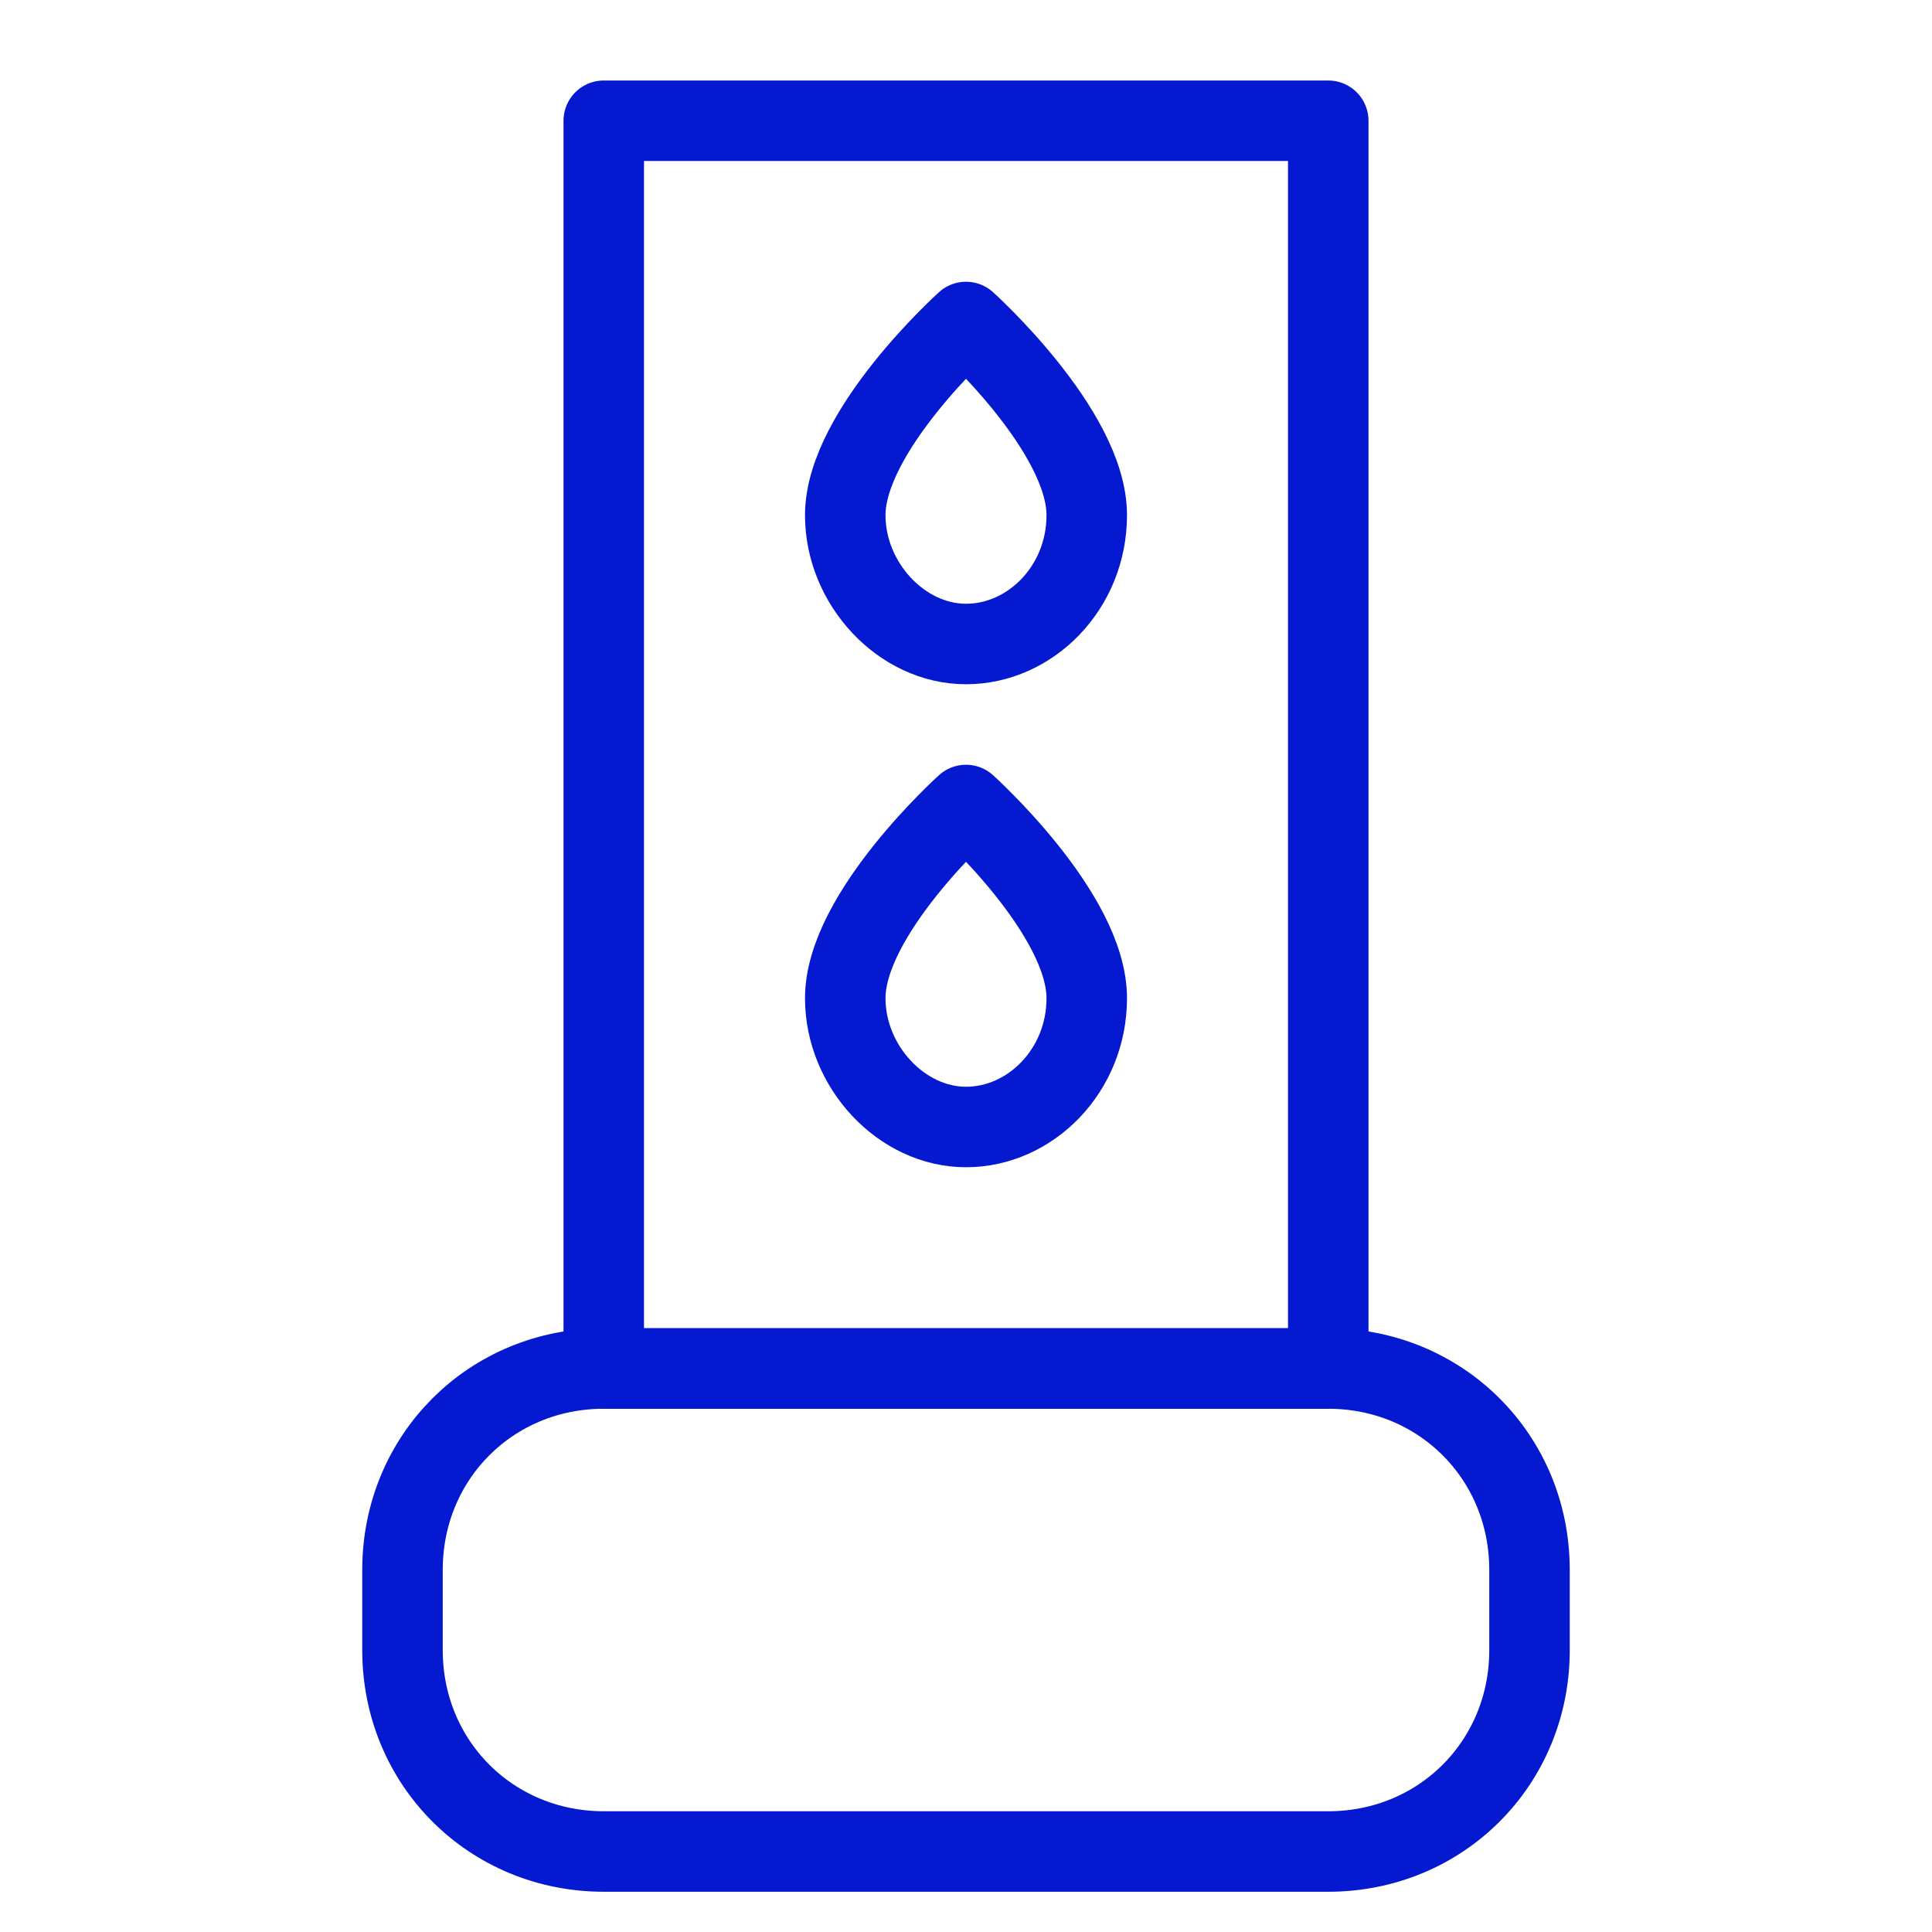 <?xml version="1.0" encoding="UTF-8"?>
<!-- Generator: Adobe Illustrator 24.0.1, SVG Export Plug-In . SVG Version: 6.00 Build 0)  -->
<svg xmlns="http://www.w3.org/2000/svg" xmlns:xlink="http://www.w3.org/1999/xlink" version="1.1" id="Layer_1" x="0px" y="0px" viewBox="0 0 48 48" style="enable-background:new 0 0 48 48;" xml:space="preserve">
<style type="text/css">
	.st0{fill:none;stroke:#051AD0;stroke-width:2;stroke-linecap:round;stroke-linejoin:round;}
	.st1{fill:none;stroke:#051AD0;stroke-width:2;stroke-linecap:round;stroke-linejoin:round;stroke-miterlimit:10;}
</style>
<rect x="15" y="3" class="st0" width="18" height="31"></rect>
<path class="st0" d="M10,39c0-2.8,2.2-5,5-5h18c2.8,0,5,2.2,5,5v2c0,2.8-2.2,5-5,5H15c-2.8,0-5-2.2-5-5V39z"></path>
<path class="st1" d="M24,16c-1.6,0-3-1.5-3-3.2c0-2.1,3-4.8,3-4.8s3,2.7,3,4.8C27,14.6,25.6,16,24,16z"></path>
<path class="st1" d="M24,28c-1.6,0-3-1.5-3-3.2c0-2.1,3-4.8,3-4.8s3,2.7,3,4.8C27,26.6,25.6,28,24,28z"></path>
</svg>
